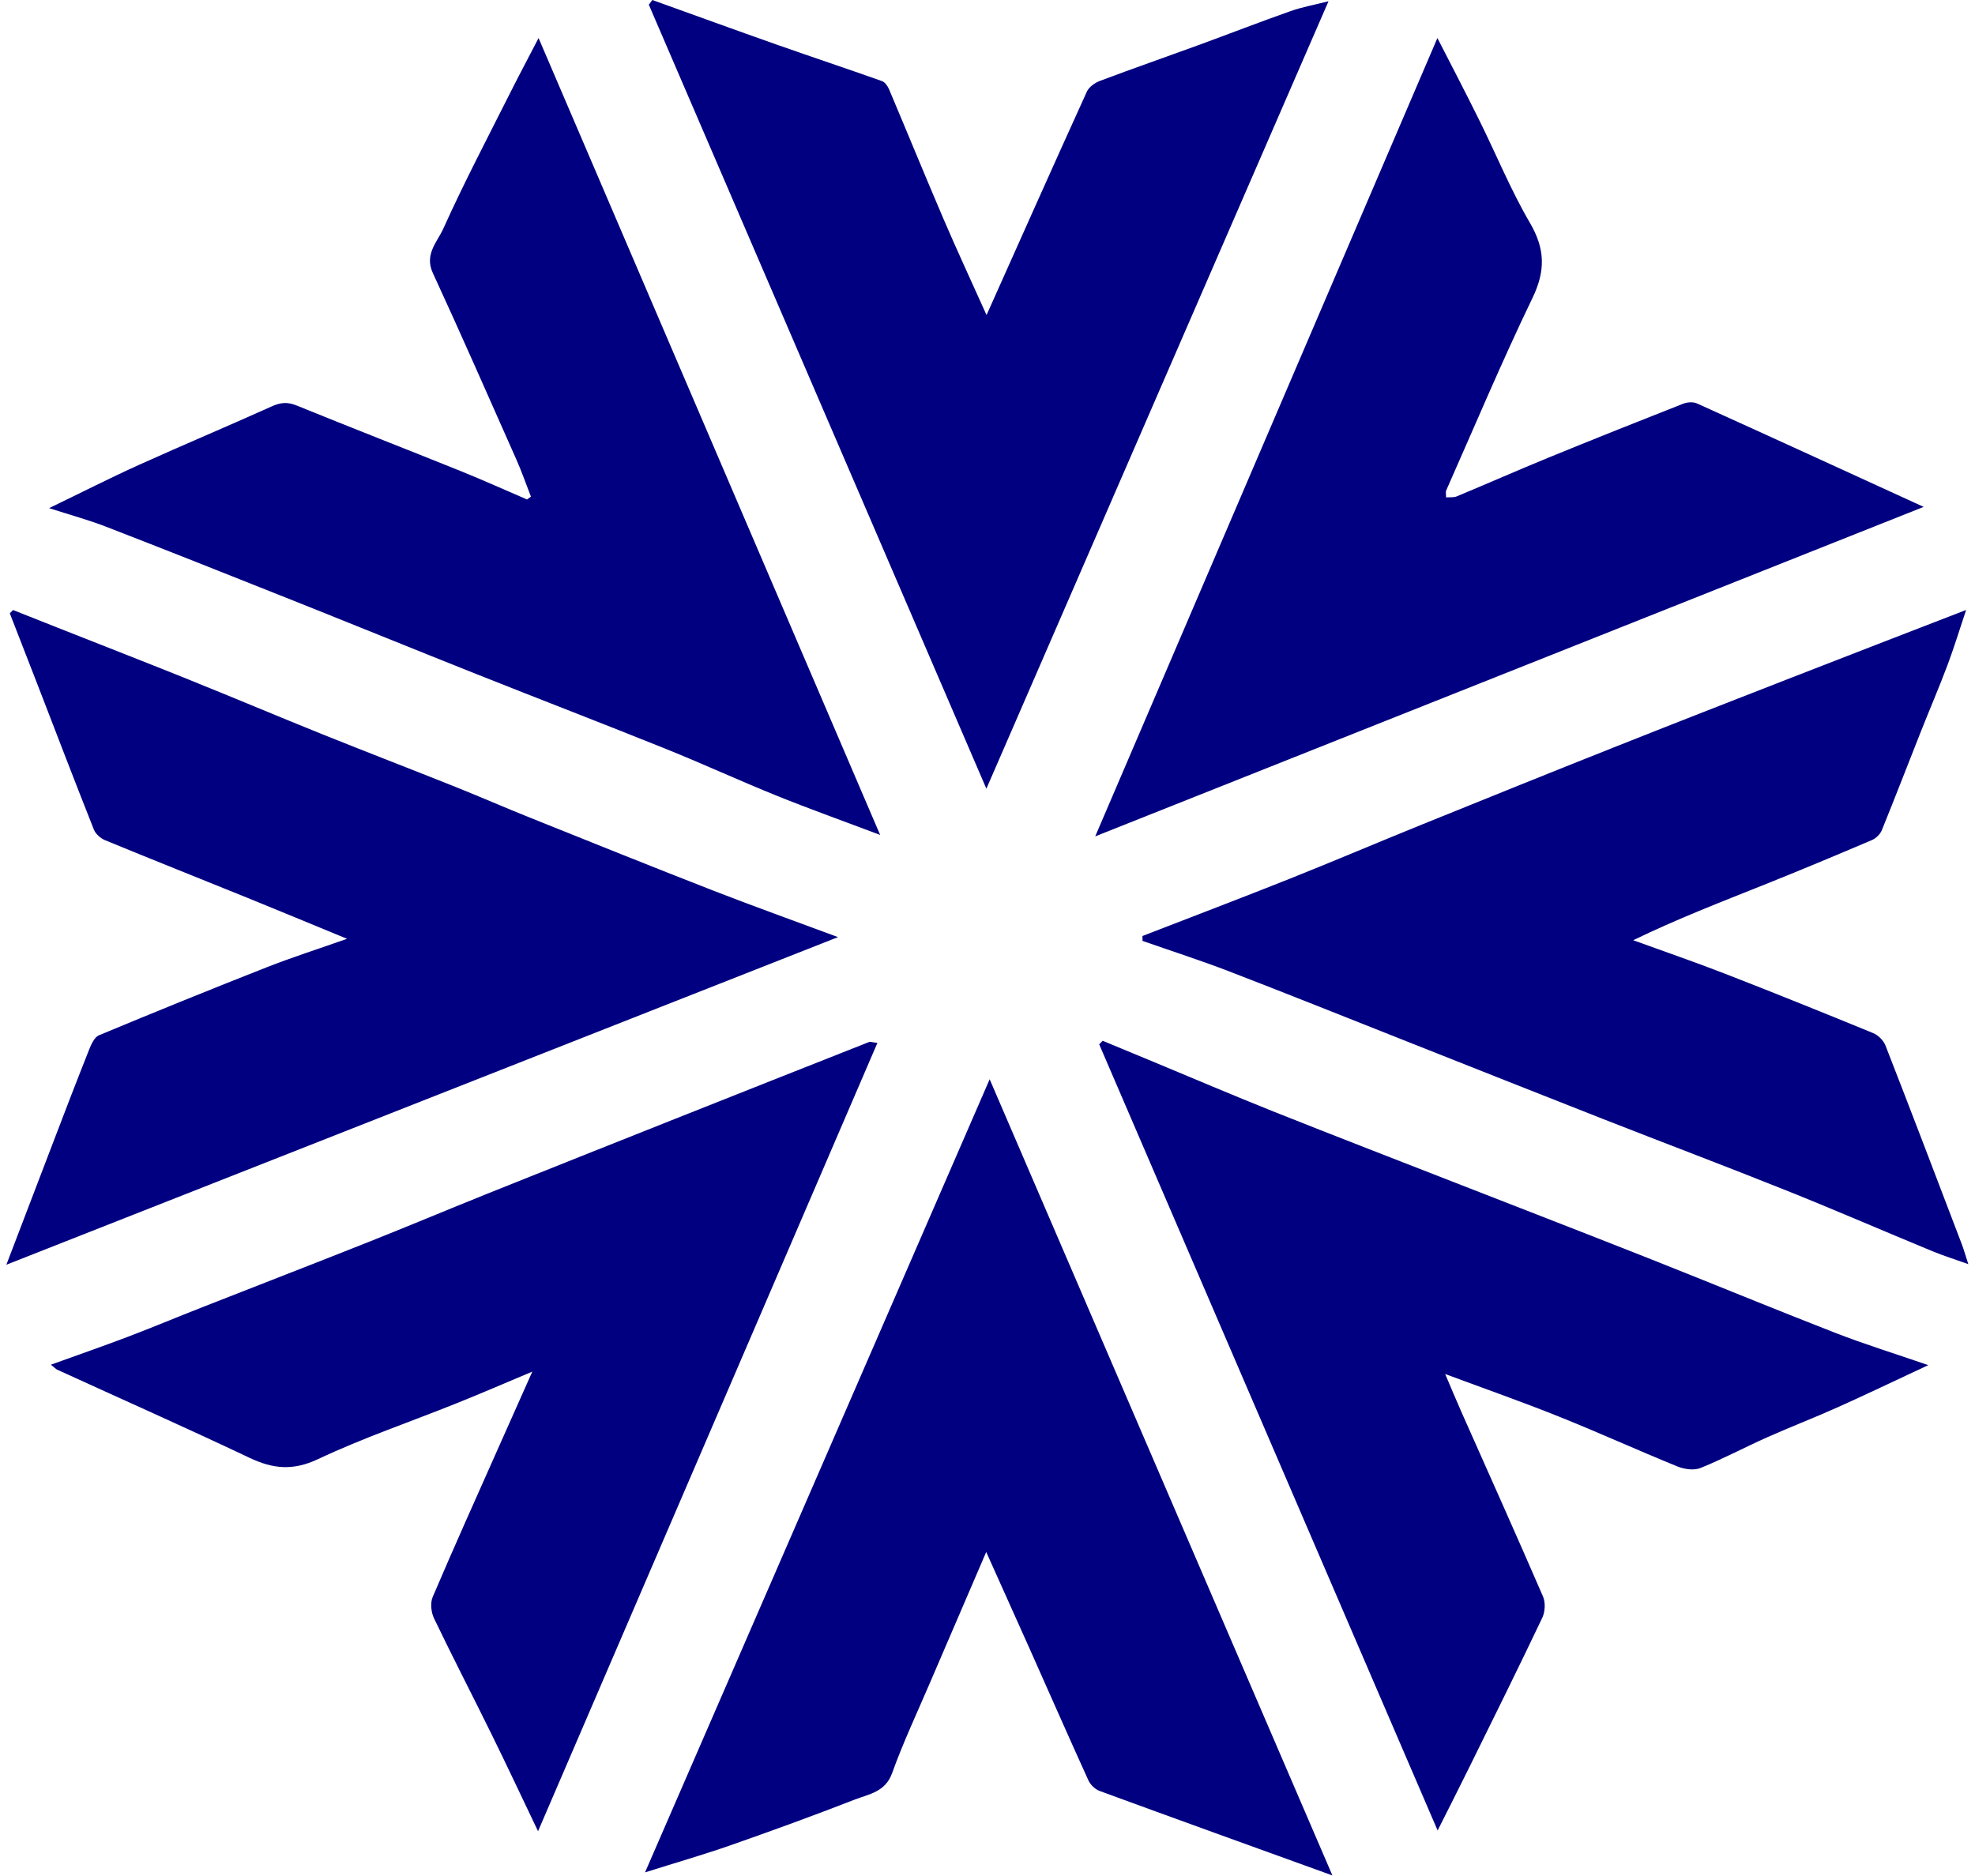<svg width="259" height="246" viewBox="0 0 259 246" fill="none" xmlns="http://www.w3.org/2000/svg">
<g clip-path="url(#clip0_419_12156)">
<path d="M6.438 66.646C10.718 64.579 14.451 62.675 18.268 60.952C24.03 58.348 29.872 55.902 35.64 53.298C36.777 52.784 37.693 52.694 38.875 53.174C46.074 56.105 53.324 58.924 60.534 61.833C63.418 62.997 66.257 64.285 69.118 65.511C69.288 65.387 69.458 65.262 69.627 65.138C68.994 63.517 68.423 61.861 67.716 60.269C64.091 52.101 60.5 43.91 56.756 35.792C55.625 33.346 57.367 31.702 58.142 29.974C60.862 23.93 63.955 18.055 66.93 12.129C68.067 9.864 69.26 7.633 70.628 4.989C85.592 39.905 100.408 74.476 115.422 109.51C110.627 107.696 106.221 106.126 101.884 104.375C97.026 102.415 92.265 100.217 87.401 98.257C79.117 94.918 70.781 91.716 62.479 88.411C54.11 85.078 45.769 81.683 37.405 78.35C29.578 75.227 21.746 72.12 13.891 69.075C11.623 68.194 9.259 67.555 6.438 66.646" fill="#010080"/>
<path d="M143.627 109.694C158.72 74.474 173.531 39.914 188.5 4.988C190.44 8.778 192.249 12.235 193.974 15.732C196.208 20.234 198.114 24.916 200.641 29.244C202.632 32.65 202.689 35.508 200.975 39.067C196.966 47.382 193.386 55.901 189.648 64.34C189.563 64.526 189.637 64.775 189.637 65.238C190.14 65.193 190.638 65.272 191.033 65.103C195.066 63.425 199.064 61.662 203.101 60.007C208.954 57.612 214.824 55.273 220.706 52.958C221.249 52.743 222.029 52.681 222.538 52.912C232.423 57.386 242.285 61.911 252.267 66.481C216.204 80.823 180.232 95.138 143.627 109.694" fill="#010080"/>
<path d="M174.731 245.976C164.116 242.135 154.152 238.548 144.21 234.899C143.616 234.685 143 234.086 142.734 233.51C140.11 227.742 137.566 221.935 134.981 216.145C133.149 212.038 131.3 207.943 129.332 203.554C126.793 209.457 124.372 215.072 121.963 220.687C120.272 224.635 118.435 228.533 116.987 232.566C116.093 235.052 113.939 235.306 112.084 236.029C106.666 238.142 101.198 240.13 95.712 242.051C92.161 243.288 88.542 244.327 84.589 245.575C99.643 210.926 114.612 176.467 129.784 141.552C144.804 176.456 159.626 210.88 174.731 245.976" fill="#010080"/>
<path d="M115.064 136.78C100.196 171.323 85.431 205.617 70.558 240.177C68.477 235.828 66.537 231.675 64.513 227.563C62.002 222.451 59.384 217.395 56.918 212.261C56.539 211.47 56.409 210.249 56.737 209.47C59.503 202.979 62.398 196.545 65.265 190.094C66.696 186.869 68.132 183.649 69.806 179.898C66.125 181.446 63.02 182.79 59.876 184.05C53.814 186.485 47.599 188.592 41.7 191.377C38.432 192.919 35.813 192.664 32.748 191.213C24.39 187.253 15.93 183.496 7.515 179.65C7.329 179.565 7.176 179.39 6.673 178.989C10.19 177.718 13.482 176.577 16.739 175.34C19.996 174.097 23.22 172.752 26.466 171.476C33.766 168.606 41.084 165.776 48.373 162.878C53.514 160.839 58.609 158.692 63.738 156.631C71.966 153.332 80.206 150.055 88.445 146.779C96.95 143.401 105.456 140.028 113.967 136.668C114.142 136.6 114.385 136.707 115.064 136.78" fill="#010080"/>
<path d="M188.529 240.077C173.661 205.535 158.902 171.252 144.147 136.969C144.3 136.816 144.447 136.658 144.6 136.506C146.766 137.404 148.937 138.302 151.103 139.2C156.413 141.403 161.701 143.669 167.039 145.798C175.273 149.08 183.541 152.266 191.791 155.491C200.048 158.717 208.316 161.914 216.561 165.179C224.597 168.36 232.587 171.664 240.64 174.799C244.452 176.285 248.371 177.494 252.872 179.047C248.478 181.098 244.751 182.888 240.974 184.583C237.926 185.95 234.804 187.147 231.75 188.509C228.821 189.814 225.976 191.339 223.002 192.537C222.148 192.887 220.876 192.7 219.971 192.333C214.779 190.221 209.673 187.893 204.47 185.809C199.641 183.871 194.726 182.149 189.518 180.211C190.276 181.99 190.955 183.617 191.667 185.227C195.241 193.277 198.849 201.309 202.35 209.393C202.689 210.178 202.627 211.398 202.253 212.183C199.154 218.708 195.942 225.181 192.747 231.66C191.401 234.4 190.016 237.117 188.529 240.077Z" fill="#010080"/>
<path d="M1.707 80.007C3.635 80.77 5.564 81.538 7.492 82.301C13.305 84.6 19.13 86.865 24.927 89.204C30.734 91.543 36.497 93.977 42.299 96.316C48.09 98.643 53.92 100.886 59.717 103.202C62.963 104.501 66.163 105.902 69.404 107.201C77.428 110.421 85.442 113.652 93.494 116.793C98.759 118.843 104.086 120.747 109.894 122.91C73.362 137.304 37.396 151.477 0.836 165.876C2.928 160.396 4.778 155.544 6.638 150.697C8.301 146.347 9.963 141.998 11.682 137.677C11.965 136.971 12.378 136.033 12.977 135.784C20.295 132.734 27.641 129.751 35.021 126.848C38.301 125.56 41.666 124.486 45.511 123.131C40.704 121.154 36.548 119.42 32.369 117.725C26.176 115.217 19.967 112.748 13.786 110.201C13.198 109.958 12.542 109.387 12.316 108.817C9.822 102.541 7.413 96.231 4.976 89.932C3.748 86.769 2.516 83.606 1.288 80.448C1.43 80.301 1.566 80.154 1.707 80.007" fill="#010080"/>
<path d="M149.823 122.762C156.253 120.265 162.7 117.819 169.101 115.266C174.915 112.95 180.672 110.493 186.474 108.143C194.821 104.759 203.173 101.387 211.548 98.059C219.307 94.975 227.089 91.936 234.87 88.903C242.374 85.971 249.89 83.079 257.835 80C256.97 82.576 256.252 84.943 255.387 87.248C254.29 90.168 253.057 93.032 251.909 95.93C250.195 100.246 248.533 104.584 246.78 108.888C246.565 109.414 246.01 109.956 245.479 110.182C240.796 112.176 236.097 114.142 231.369 116.034C225.663 118.316 219.935 120.525 214.178 123.316C218.187 124.773 222.225 126.163 226.201 127.705C232.71 130.236 239.185 132.845 245.649 135.5C246.31 135.771 247.006 136.466 247.26 137.127C250.648 145.798 253.956 154.503 257.275 163.202C257.53 163.88 257.728 164.58 258.124 165.801C256.342 165.162 254.855 164.699 253.419 164.106C247.028 161.468 240.683 158.711 234.265 156.141C226.24 152.927 218.154 149.877 210.106 146.719C201.658 143.403 193.22 140.042 184.777 136.703C176.939 133.602 169.124 130.461 161.258 127.428C157.492 125.976 153.64 124.739 149.829 123.406C149.829 123.191 149.823 122.977 149.823 122.762" fill="#010080"/>
<path d="M85.549 0C90.989 1.955 96.423 3.937 101.875 5.858C106.461 7.474 111.07 9.005 115.651 10.631C116.041 10.767 116.397 11.27 116.578 11.682C118.981 17.37 121.317 23.082 123.749 28.758C125.519 32.882 127.413 36.955 129.375 41.321C133.803 31.419 138.13 21.703 142.529 12.021C142.806 11.405 143.587 10.857 144.26 10.603C148.541 8.993 152.861 7.491 157.159 5.92C161.185 4.446 165.183 2.892 169.227 1.463C170.703 0.938 172.264 0.661 174.22 0.164C159.178 34.786 144.316 68.984 129.353 103.442C114.525 69.001 99.805 34.809 85.085 0.616C85.243 0.407 85.396 0.203 85.549 0Z" fill="#010080"/>
</g>
<defs>
<clipPath id="clip0_419_12156">
<rect width="257.288" height="245.976" fill="white" transform="translate(0.836)"/>
</clipPath>
</defs>
</svg>
